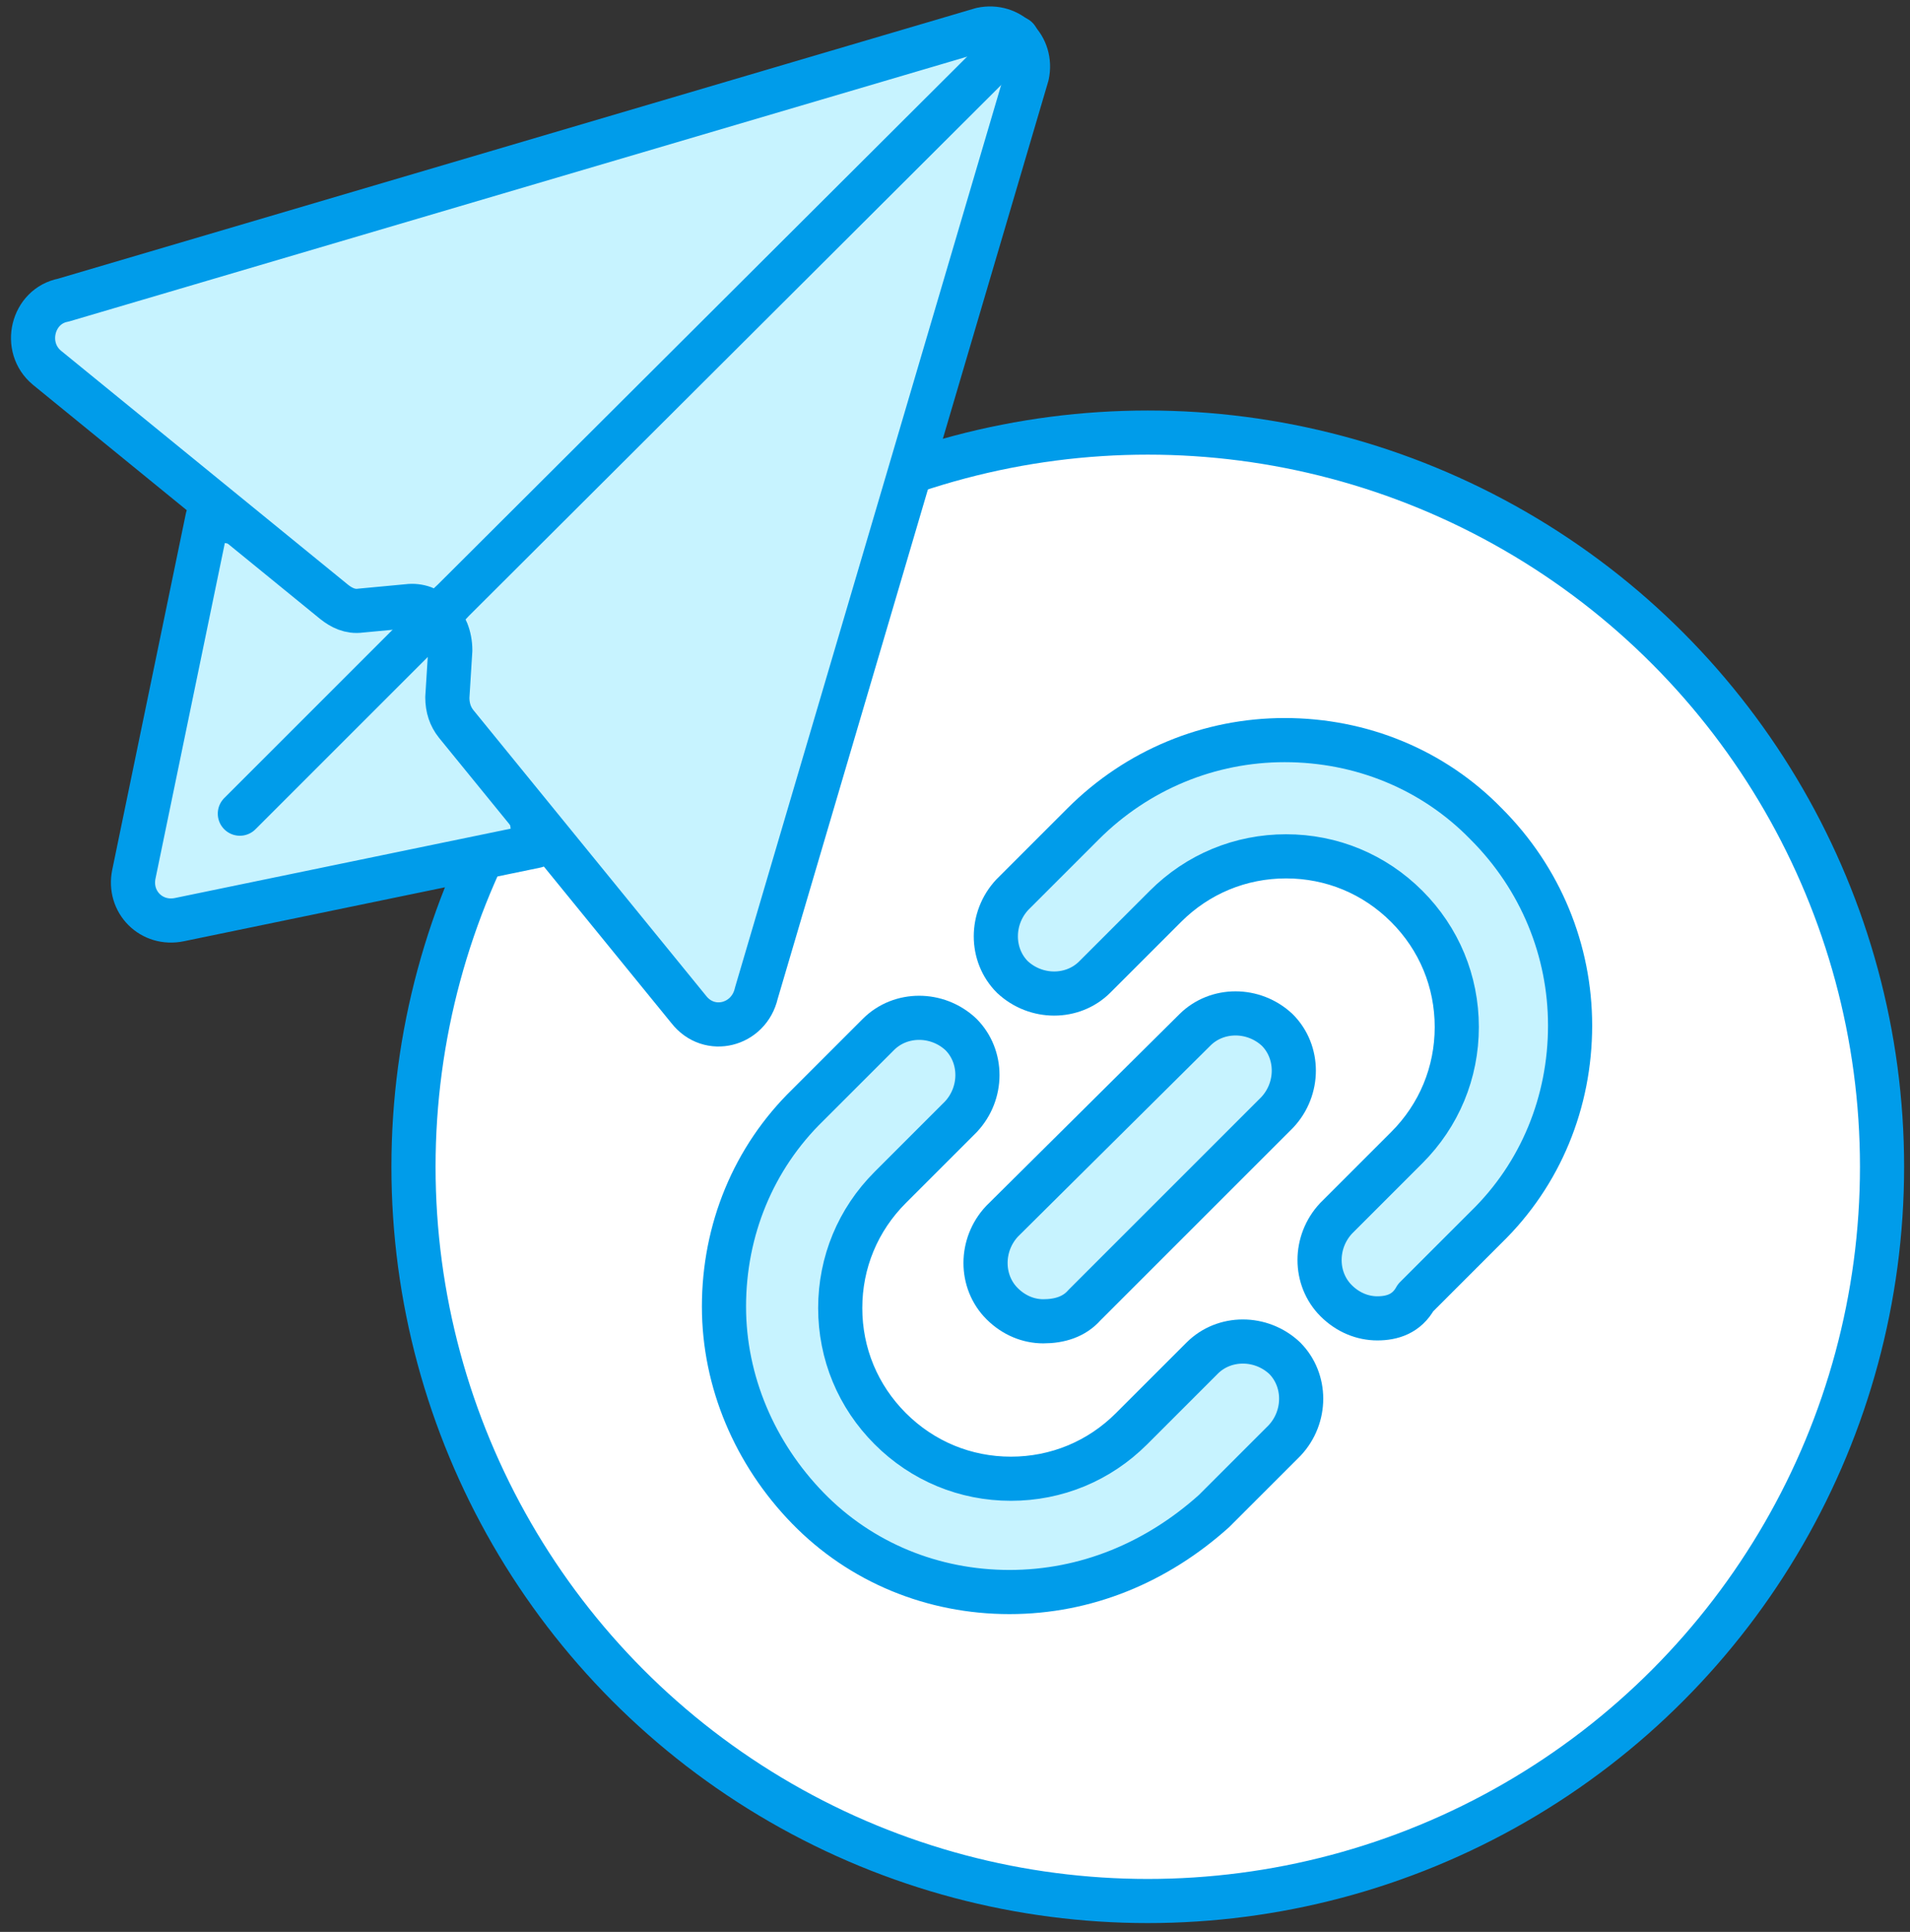 <?xml version="1.0" encoding="utf-8"?>
<!-- Generator: Adobe Illustrator 27.0.0, SVG Export Plug-In . SVG Version: 6.00 Build 0)  -->
<svg version="1.1" id="Layer_1" xmlns="http://www.w3.org/2000/svg" xmlns:xlink="http://www.w3.org/1999/xlink" x="0px" y="0px"
	 viewBox="0 0 129.8 131.3" enable-background="new 0 0 129.8 131.3" xml:space="preserve">
<rect x="0" y="0" width="129.8" height="131.3" fill="#333333" stroke="none"/>
<g>
	
		<circle fill="#FFFFFF" stroke="#009CEA" stroke-width="3" stroke-linecap="round" stroke-linejoin="round" stroke-miterlimit="10" cx="78" cy="79.3" r="49.9"/>
	<g>
		<g>
			
				<path fill="#C7F3FF" stroke="#009CEA" stroke-width="3" stroke-linecap="round" stroke-linejoin="round" stroke-miterlimit="10" d="
				M93.6,89.6c-1,0-2-0.4-2.8-1.2c-1.5-1.5-1.5-4,0-5.6l4.8-4.8c2.2-2.2,3.4-5.1,3.4-8.2c0-3.1-1.2-6-3.4-8.2
				c-2.2-2.2-5.1-3.4-8.2-3.4c-3.1,0-6,1.2-8.2,3.4l-4.8,4.8c-1.5,1.5-4,1.5-5.6,0c-1.5-1.5-1.5-4,0-5.6l4.8-4.8
				c3.7-3.7,8.6-5.7,13.7-5.7c5.2,0,10.1,2,13.7,5.7c3.7,3.7,5.7,8.6,5.7,13.7c0,5.2-2,10.1-5.7,13.7l-4.8,4.8
				C95.6,89.3,94.6,89.6,93.6,89.6z"/>
		</g>
		<g>
			
				<path fill="#C7F3FF" stroke="#009CEA" stroke-width="3" stroke-linecap="round" stroke-linejoin="round" stroke-miterlimit="10" d="
				M68.6,108.2c-5.2,0-10.1-2-13.7-5.7s-5.7-8.6-5.7-13.7c0-5.2,2-10.1,5.7-13.7l4.8-4.8c1.5-1.5,4-1.5,5.6,0c1.5,1.5,1.5,4,0,5.6
				l-4.8,4.8c-2.2,2.2-3.4,5.1-3.4,8.2c0,3.1,1.2,6,3.4,8.2c2.2,2.2,5.1,3.4,8.2,3.4c3.1,0,6-1.2,8.2-3.4l4.8-4.8
				c1.5-1.5,4-1.5,5.6,0c1.5,1.5,1.5,4,0,5.6l-4.8,4.8C78.6,106.2,73.8,108.2,68.6,108.2z"/>
		</g>
		<g>
			
				<path fill="#C7F3FF" stroke="#009CEA" stroke-width="3" stroke-linecap="round" stroke-linejoin="round" stroke-miterlimit="10" d="
				M70.9,89.8c-1,0-2-0.4-2.8-1.2c-1.5-1.5-1.5-4,0-5.6L81.2,70c1.5-1.5,4-1.5,5.6,0c1.5,1.5,1.5,4,0,5.6L73.7,88.7
				C73,89.5,72,89.8,70.9,89.8z"/>
		</g>
	</g>
</g>
<g>
	
		<path fill="#C7F3FF" stroke="#009CEA" stroke-width="3" stroke-linecap="round" stroke-linejoin="round" stroke-miterlimit="10" d="
		M14.1,35.2l-5,24.2c-0.4,1.9,1.2,3.5,3.1,3.1l24.2-5l-2.9-19.2L14.1,35.2z"/>
	
		<path fill="#C7F3FF" stroke="#009CEA" stroke-width="3" stroke-linecap="round" stroke-linejoin="round" stroke-miterlimit="10" d="
		M27.7,41.2l-3.2,0.3c-0.7,0.1-1.3-0.2-1.8-0.6L3.2,25c-1.7-1.4-1-4.2,1.1-4.6L66.7,2c1.9-0.4,3.5,1.2,3.1,3.1L51.4,67.5
		c-0.5,2.2-3.2,2.9-4.6,1.1L31,49.2c-0.4-0.5-0.6-1.1-0.6-1.8l0.2-3.2C30.6,42.3,29.2,41,27.7,41.2z"/>
	
		<line fill="#C7F3FF" stroke="#009CEA" stroke-width="3" stroke-linecap="round" stroke-linejoin="round" stroke-miterlimit="10" x1="69.1" y1="2.6" x2="29.8" y2="41.8"/>
	
		<line fill="#C7F3FF" stroke="#009CEA" stroke-width="3" stroke-linecap="round" stroke-linejoin="round" stroke-miterlimit="10" x1="30.6" y1="41" x2="16.3" y2="55.3"/>
</g>
<g>
	
		<path fill="#C7F3FF" stroke="#009CEA" stroke-width="3" stroke-linecap="round" stroke-linejoin="round" stroke-miterlimit="10" d="
		M-79.2,124.5l-2.8,13.6c-0.2,1.1,0.7,2,1.8,1.8l13.7-2.8l-1.6-10.8L-79.2,124.5z"/>
	
		<path fill="#FFFFFF" stroke="#009CEA" stroke-width="3" stroke-linecap="round" stroke-linejoin="round" stroke-miterlimit="10" d="
		M-71.6,127.8l-1.8,0.1c-0.4,0-0.8-0.1-1-0.3l-10.9-8.9c-0.9-0.8-0.6-2.4,0.6-2.6l35.1-10.4c1.1-0.2,2,0.7,1.8,1.8l-10.4,35.1
		c-0.3,1.2-1.8,1.6-2.6,0.6l-8.9-10.9c-0.2-0.3-0.4-0.6-0.3-1l0.1-1.8C-69.9,128.5-70.7,127.7-71.6,127.8z"/>
	
		<line fill="#FFFFFF" stroke="#009CEA" stroke-width="3" stroke-linecap="round" stroke-linejoin="round" stroke-miterlimit="10" x1="-48.2" y1="106.1" x2="-70.4" y2="128.2"/>
	
		<line fill="#FFFFFF" stroke="#009CEA" stroke-width="3" stroke-linecap="round" stroke-linejoin="round" stroke-miterlimit="10" x1="-69.9" y1="127.7" x2="-78" y2="135.8"/>
</g>
<g>
	
		<path fill="#C7F3FF" stroke="#009CEA" stroke-width="3" stroke-linecap="round" stroke-linejoin="round" stroke-miterlimit="10" d="
		M186.6,50.7l-2.8,13.6c-0.2,1.1,0.7,2,1.8,1.8l13.7-2.8l-1.6-10.8L186.6,50.7z"/>
	
		<path fill="#FFFFFF" stroke="#009CEA" stroke-width="3" stroke-linecap="round" stroke-linejoin="round" stroke-miterlimit="10" d="
		M194.2,54.1l-1.8,0.1c-0.4,0-0.8-0.1-1-0.3L180.4,45c-0.9-0.8-0.6-2.4,0.6-2.6L216.2,32c1.1-0.2,2,0.7,1.8,1.8l-10.4,35.1
		c-0.3,1.2-1.8,1.6-2.6,0.6l-8.9-10.9c-0.2-0.3-0.4-0.6-0.3-1l0.1-1.8C195.9,54.7,195.1,54,194.2,54.1z"/>
	
		<line fill="#FFFFFF" stroke="#009CEA" stroke-width="3" stroke-linecap="round" stroke-linejoin="round" stroke-miterlimit="10" x1="217.5" y1="32.3" x2="195.4" y2="54.4"/>
	
		<line fill="#FFFFFF" stroke="#009CEA" stroke-width="3" stroke-linecap="round" stroke-linejoin="round" stroke-miterlimit="10" x1="195.9" y1="54" x2="187.8" y2="62.1"/>
</g>
</svg>
